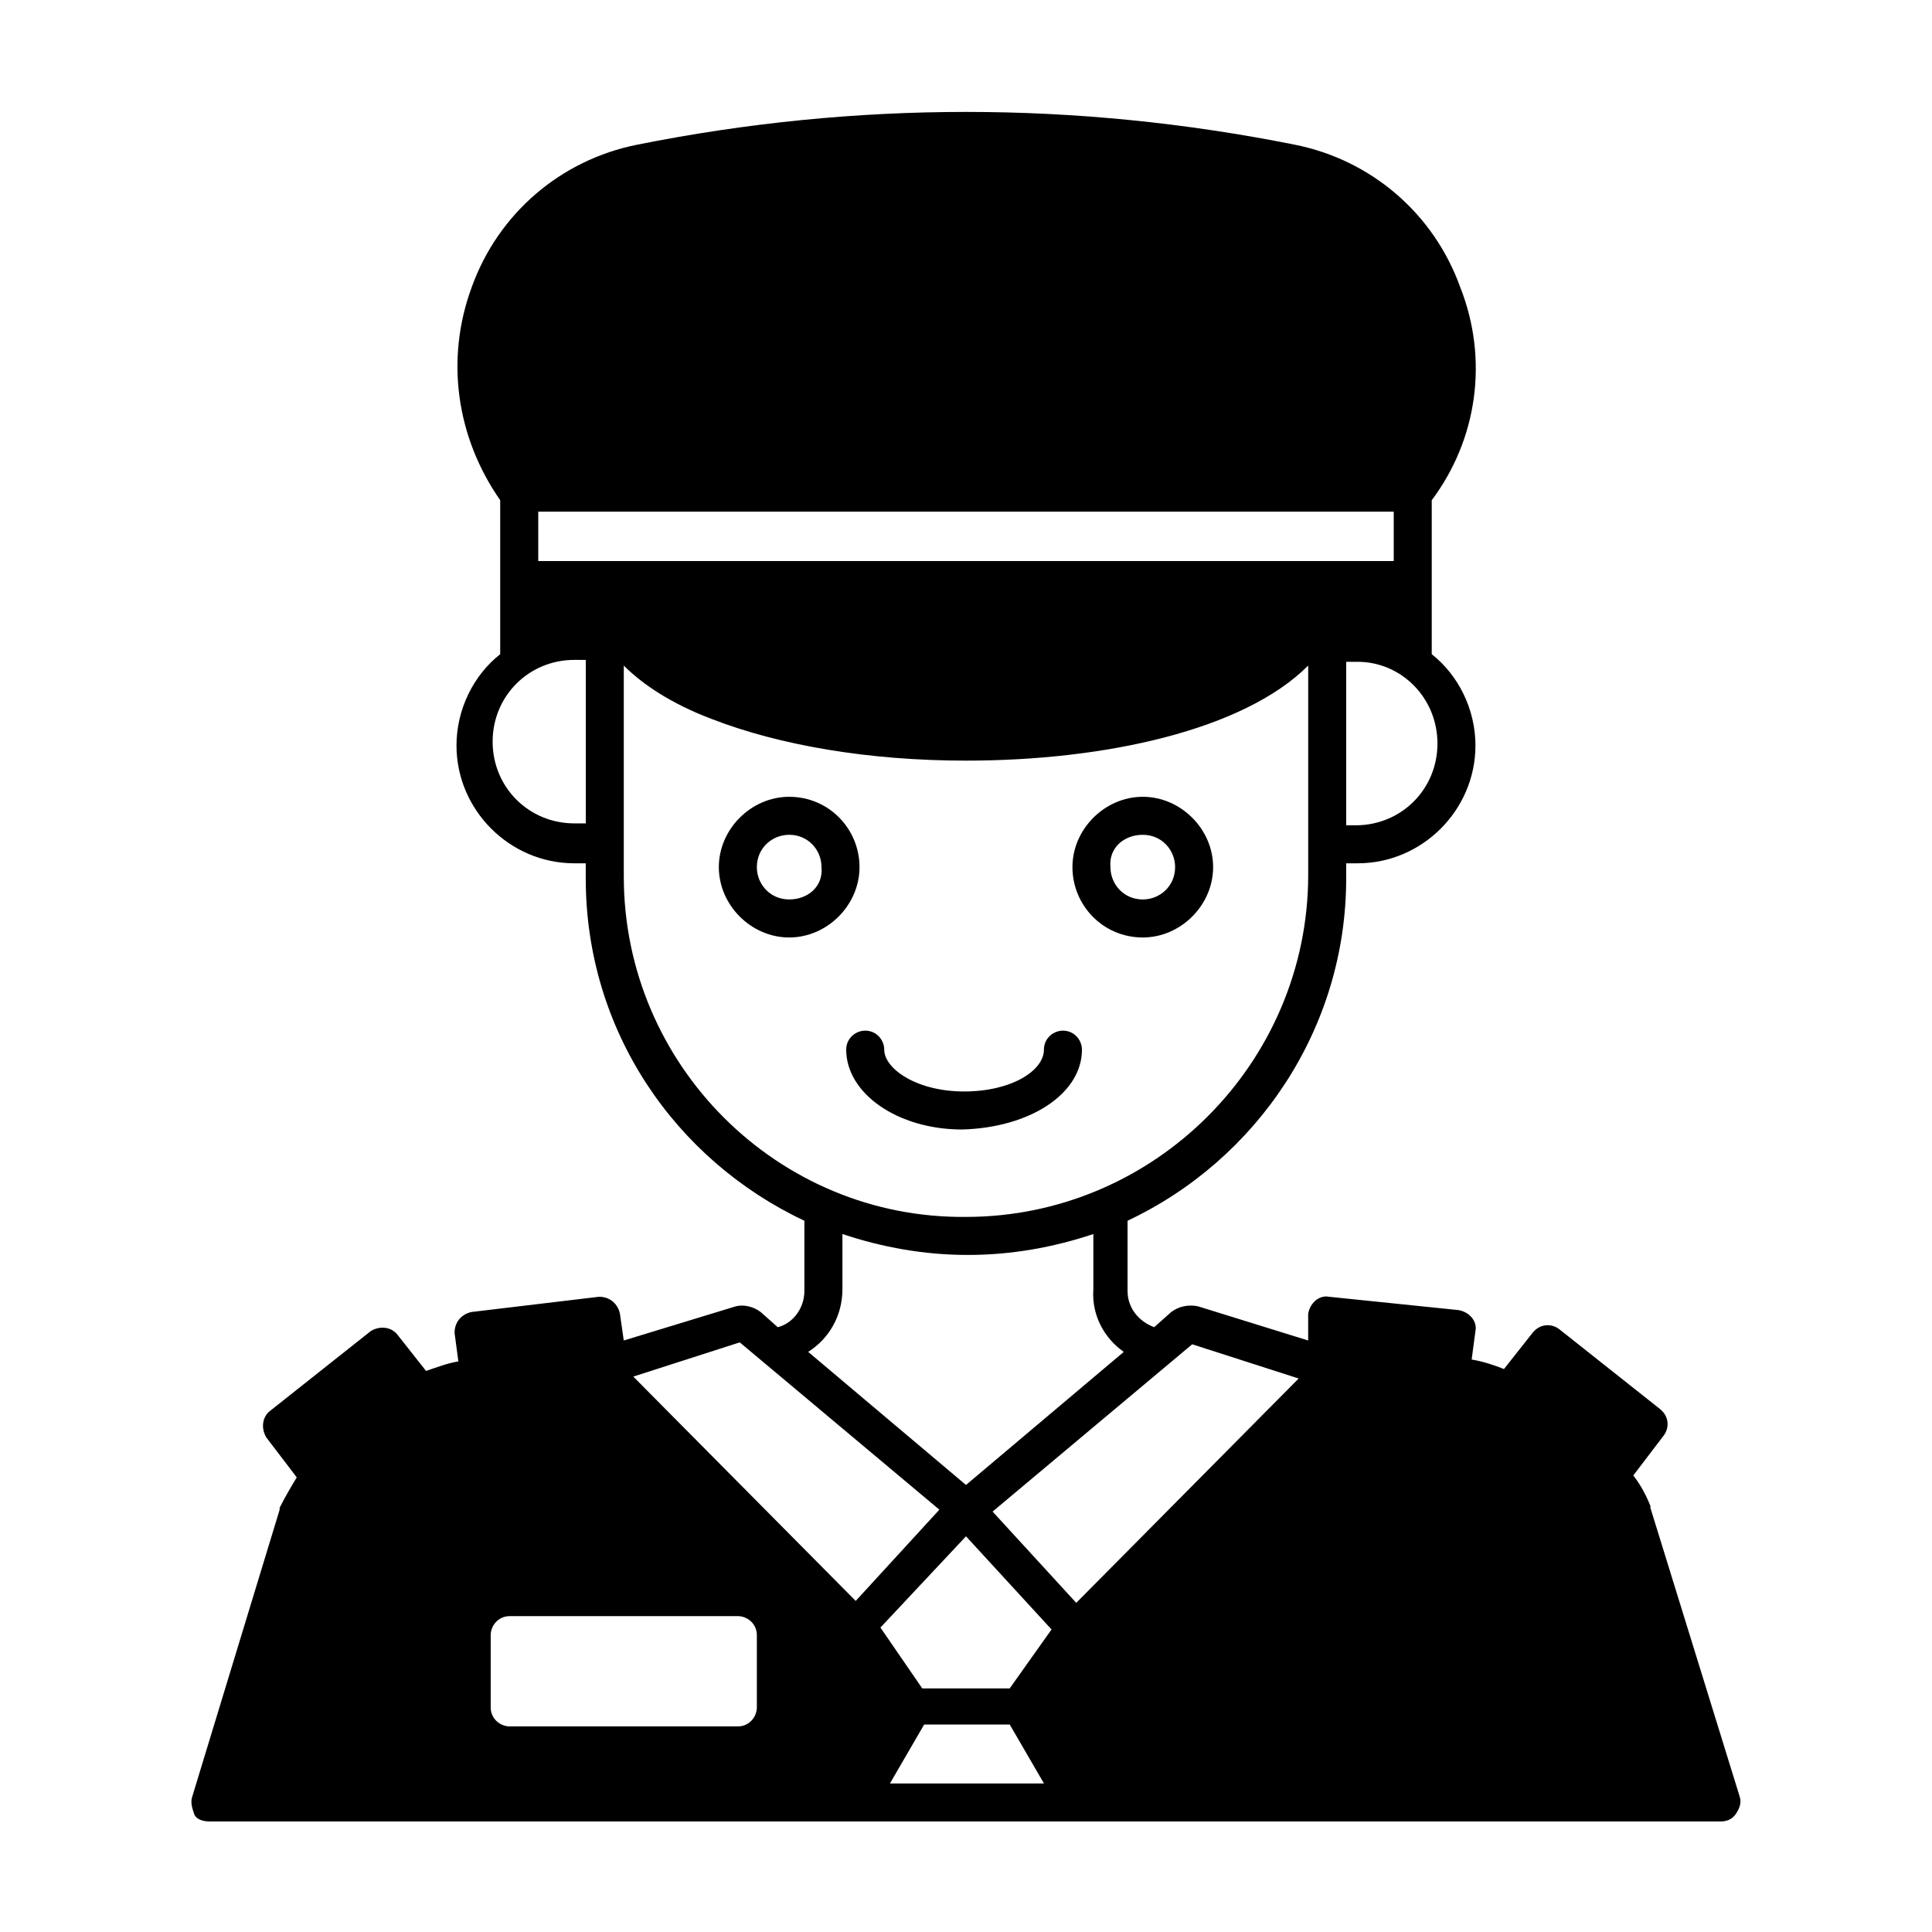 <?xml version="1.0" encoding="UTF-8"?>
<!-- Uploaded to: SVG Repo, www.svgrepo.com, Generator: SVG Repo Mixer Tools -->
<svg fill="#000000" width="800px" height="800px" version="1.1" viewBox="144 144 512 512" xmlns="http://www.w3.org/2000/svg">
 <g>
  <path d="m353.14 355.16c-10.078 0-18.641 8.566-18.641 18.641 0 10.078 8.566 18.641 18.641 18.641 10.078 0 18.641-8.566 18.641-18.641 0-10.078-8.062-18.641-18.641-18.641zm0 27.203c-5.039 0-8.566-4.031-8.566-8.566 0-5.039 4.031-8.566 8.566-8.566 5.039 0 8.566 4.031 8.566 8.566 0.5 5.043-3.527 8.566-8.566 8.566z"/>
  <path d="m446.85 392.44c10.078 0 18.641-8.566 18.641-18.641 0-10.078-8.566-18.641-18.641-18.641-10.078 0-18.641 8.566-18.641 18.641s8.062 18.641 18.641 18.641zm0-27.207c5.039 0 8.566 4.031 8.566 8.566 0 5.039-4.031 8.566-8.566 8.566-5.039 0-8.566-4.031-8.566-8.566-0.5-5.039 3.531-8.566 8.566-8.566z"/>
  <path d="m430.73 422.17c0-2.519-2.016-5.039-5.039-5.039-2.519 0-5.039 2.016-5.039 5.039 0 5.543-8.566 11.082-21.16 11.082s-21.16-6.047-21.16-11.082c0-2.519-2.016-5.039-5.039-5.039-2.519 0-5.039 2.016-5.039 5.039 0 11.586 13.602 21.16 30.73 21.16 18.145-0.504 31.746-9.574 31.746-21.16z"/>
  <path d="m605.05 620.16-23.68-76.578v-0.504c-1.008-2.519-2.519-5.543-4.535-8.062l8.062-10.578c1.512-2.016 1.512-5.039-1.008-7.055l-26.703-21.16c-2.016-1.512-5.039-1.512-7.055 1.008l-7.559 9.574c-2.519-1.008-5.543-2.016-8.566-2.519l1.008-7.559c0.504-2.519-1.512-5.039-4.535-5.543l-34.258-3.527c-2.519-0.504-5.039 1.512-5.543 4.535l0.004 7.055-29.223-9.07c-2.519-0.504-5.039 0-7.055 1.512l-4.531 4.031c-4.031-1.512-7.055-5.039-7.055-9.574v-18.641c34.258-16.121 57.938-50.883 57.938-90.688v-4.031h3.023c17.129 0 31.234-14.105 31.234-31.234 0-9.574-4.535-18.641-11.586-24.184v-40.809c12.09-16.121 15.113-37.281 7.559-56.426-7.055-19.648-23.68-33.754-43.832-37.785-57.938-11.586-116.38-11.586-174.32 0-20.152 4.031-36.777 18.137-43.832 37.785-7.055 19.145-4.031 39.801 7.559 56.426v40.809c-7.055 5.543-11.586 14.609-11.586 24.184 0 17.129 14.105 31.234 31.234 31.234l3.023 0.004v4.031c0 40.305 23.68 74.562 57.938 90.688v18.641c0 4.535-3.023 8.566-7.055 9.574l-4.535-4.031c-2.016-1.512-4.535-2.016-6.551-1.512l-29.723 9.066-1.008-7.055c-0.504-2.519-2.519-4.535-5.543-4.535l-33.754 4.031c-2.519 0.504-4.535 2.519-4.535 5.543l1.008 7.559c-3.023 0.504-5.543 1.512-8.566 2.519l-7.559-9.574c-1.512-2.016-4.535-2.519-7.055-1.008l-26.703 21.16c-2.016 1.512-2.519 4.535-1.008 7.055l8.062 10.578c-1.512 2.519-3.023 5.039-4.535 8.062v0.504l-23.168 76.074c-0.504 1.512 0 3.023 0.504 4.535s2.519 2.012 4.027 2.012h400.53c1.512 0 3.023-0.504 4.031-2.016 1.012-1.508 1.516-3.019 1.012-4.531zm-80.109-279.11c0 12.09-9.574 21.664-21.664 21.664l-2.516-0.004v-43.324h3.023c11.586 0 21.156 9.57 21.156 21.664zm-238.3-61.465h226.71v13.098h-226.71zm12.598 82.621h-3.023c-12.09 0-21.664-9.574-21.664-21.664s9.574-21.664 21.664-21.664l3.023 0.004zm10.074 14.109v-55.926c5.039 5.039 12.594 10.078 23.176 14.105 18.137 7.055 41.816 11.082 67.512 11.082 36.777 0 73.555-8.062 90.688-25.191v55.422c0 49.879-40.809 90.688-90.688 90.688-49.879 0.504-90.688-40.305-90.688-90.18zm132.5 125.95-41.816 35.266-41.816-35.266c5.543-3.527 9.07-9.574 9.07-16.625v-14.609c10.578 3.527 21.664 5.543 33.25 5.543 11.586 0 22.672-2.016 33.25-5.543v14.609c-0.504 7.051 3.023 13.098 8.062 16.625zm-97.238 94.211c0 2.519-2.016 5.039-5.039 5.039h-60.457c-2.519 0-5.039-2.016-5.039-5.039v-19.145c0-2.519 2.016-5.039 5.039-5.039h60.457c2.519 0 5.039 2.016 5.039 5.039zm-32.746-87.664 28.215-9.07 52.898 44.336-22.168 24.184zm68.016 107.82 9.07-15.617h22.672l9.07 15.617zm31.738-25.191h-23.176l-11.082-16.121 22.672-24.184 22.672 24.688zm17.633-22.672-22.168-24.184 52.898-44.336 28.215 9.07z"/>
 </g>
</svg>